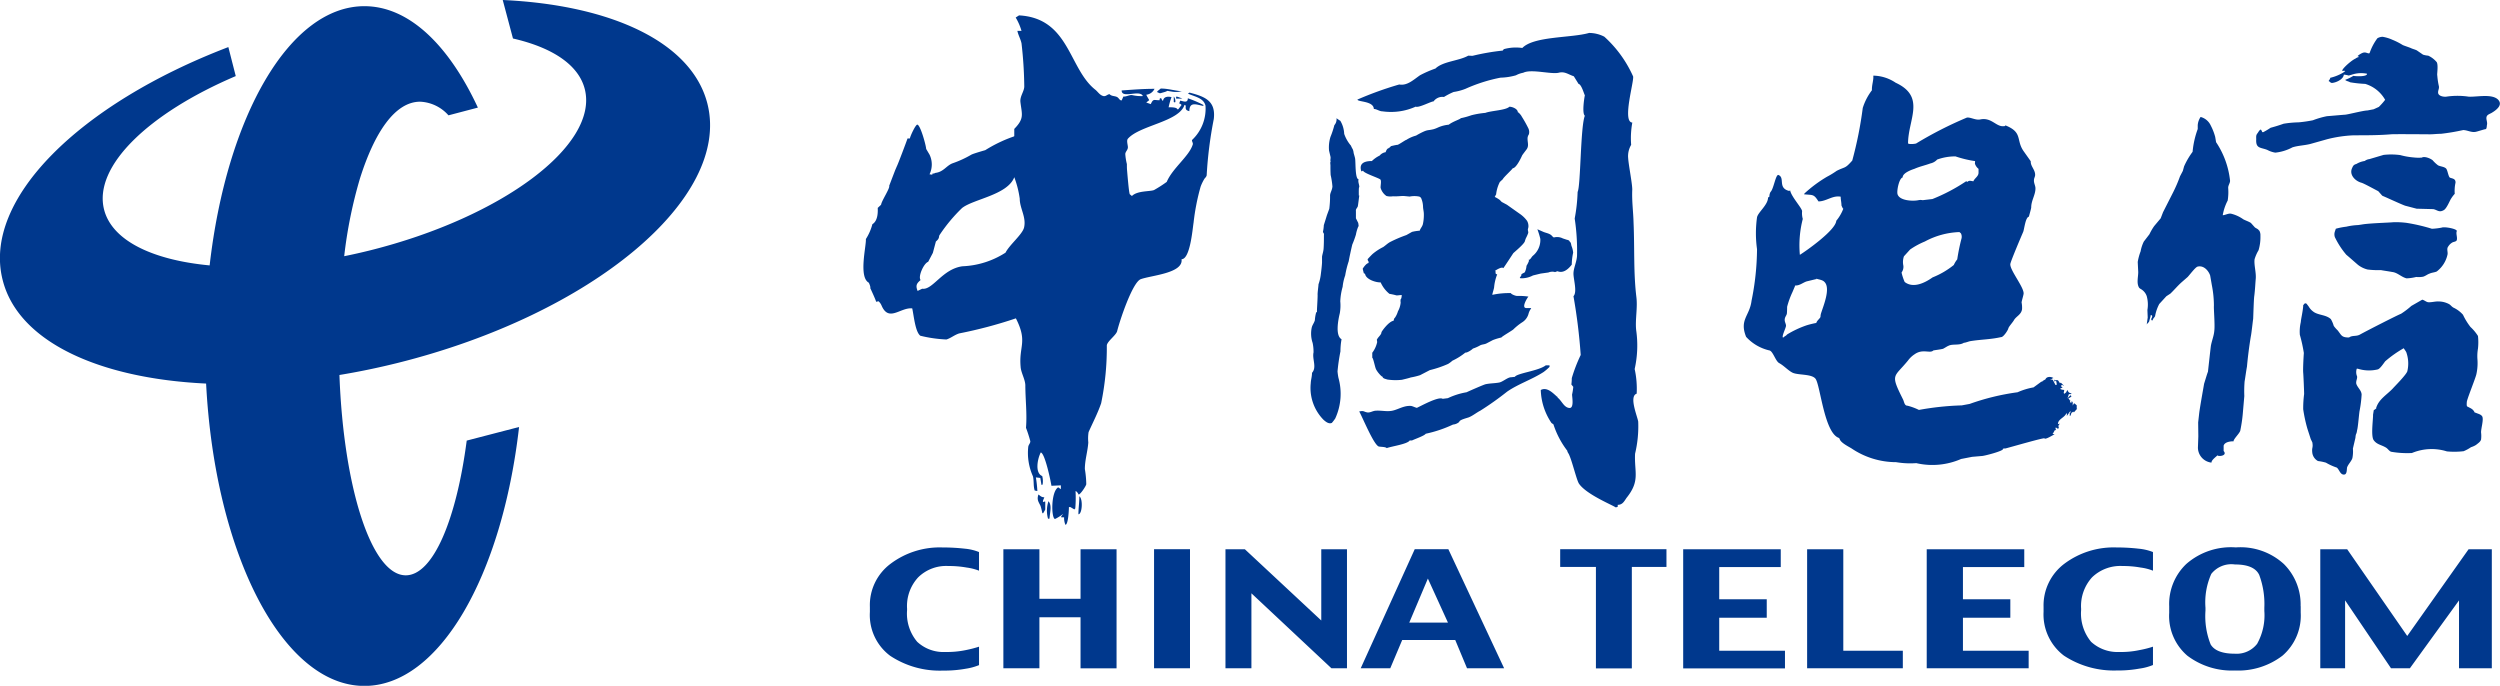 <?xml version="1.0" encoding="UTF-8"?> <svg xmlns="http://www.w3.org/2000/svg" width="106" height="29.078" viewBox="0 0 106 29.078"><g data-name="Group 34321"><path data-name="Path 41825" d="M44.779 20.443c-.656-2.623-4.084-4.2-8.682-4.411l.434 1.632c1.654.379 2.787 1.11 3.047 2.154.587 2.365-3.495 5.428-9.12 6.833q-.546.136-1.083.244a19.2 19.2 0 0 1 .667-3.291c.617-1.959 1.488-3.26 2.554-3.26a1.7 1.7 0 0 1 1.2.578l1.247-.328c-1.238-2.661-2.928-4.3-4.812-4.3-3.176 0-5.841 4.683-6.561 10.991-2.431-.229-4.147-1.056-4.478-2.375-.455-1.834 1.9-4.082 5.585-5.652l-.314-1.23c-6.317 2.413-10.426 6.464-9.573 9.86.644 2.612 4.052 4.19 8.63 4.407.372 7.206 3.237 12.82 6.712 12.82 3.175 0 5.837-4.668 6.558-10.979l-2.22.577c-.44 3.369-1.431 5.712-2.585 5.712-1.447 0-2.636-3.7-2.812-8.494q1.217-.2 2.469-.511c8.247-2.06 14.131-6.977 13.137-10.977z" transform="translate(-14.781 -16.032)" style="fill:#00388d;fill-rule:evenodd"></path><path data-name="Path 41826" d="M233.923 22.319c-.241-.3-.91-.137-1.271-.155a3.189 3.189 0 0 0-.954 0c-.124.013-.354-.03-.345-.186 0-.091.05-.157.035-.252a3.034 3.034 0 0 1-.069-.459c-.022-.039.051-.42-.022-.564a1.029 1.029 0 0 0-.362-.278 1 1 0 0 1-.22-.042l-.266-.183c-.085-.041-.177-.059-.259-.1-.108-.044-.232-.081-.333-.123a2.789 2.789 0 0 0-.445-.227 1.629 1.629 0 0 0-.412-.125.463.463 0 0 0-.22.062 2.246 2.246 0 0 0-.323.607s-.016.035-.03.035c-.066 0-.132-.047-.205-.038-.109 0-.358.192-.26.154l.033.038a.32.32 0 0 0-.142.065c-.228.1-.771.621-.478.51 0 .011.034.024.045.024-.045.024-.082.061-.116.076a1.94 1.94 0 0 1-.524.206c0 .062-.055.094-.068.142.044 0 .068.076.145.076.183-.016.481-.155.5-.353a1.128 1.128 0 0 1 .208.039l.134-.039a1.244 1.244 0 0 1 .64-.038c.021.133-.475.113-.577.09a1.872 1.872 0 0 1-.343.167c0 .045.167.073.2.105a4.962 4.962 0 0 0 .644.069 1.444 1.444 0 0 1 .845.676 2.859 2.859 0 0 1-.267.3l-.22.1-.266.051c-.174 0-.867.184-.963.18-.133.009-.642.055-.749.062a3.592 3.592 0 0 0-.6.174 5.667 5.667 0 0 1-.6.087 4.482 4.482 0 0 0-.639.059 7.334 7.334 0 0 1-.551.171 3.341 3.341 0 0 1-.3.18c0 .01-.029.006-.057.006a.309.309 0 0 0-.056-.109c-.053 0-.111.113-.14.152-.078.091-.057.157-.059.276-.019.386.2.325.472.435a1.066 1.066 0 0 0 .339.115 1.968 1.968 0 0 0 .727-.225c.249-.078.5-.078.756-.143l.711-.2a5.353 5.353 0 0 1 1.141-.167c.483 0 1.072 0 1.563-.042.137-.014 1.516 0 1.66 0s.308-.022.468-.022a9.051 9.051 0 0 0 .937-.158c.179 0 .336.109.525.076.069-.009.4-.121.436-.115.037-.017.044-.137.047-.173.04-.136-.07-.278.006-.393.044-.065.147-.091.212-.135.168-.1.452-.312.278-.522m-10.158 5.523c-.043-.075-.131-.094-.179-.138l-.165-.184c-.094-.063-.22-.1-.322-.155a1.5 1.5 0 0 0-.518-.238c-.123-.021-.235.057-.355.065a2.086 2.086 0 0 1 .21-.623 2.277 2.277 0 0 0 .021-.54c0-.109.076-.189.08-.294a3.612 3.612 0 0 0-.593-1.64l-.038-.226a2.381 2.381 0 0 0-.188-.481.656.656 0 0 0-.43-.363.712.712 0 0 0-.122.346v.166a3.729 3.729 0 0 0-.218.966 3.208 3.208 0 0 0-.361.617l-.053.193-.119.227a5.991 5.991 0 0 1-.293.682l-.427.841-.1.26-.276.329a2.36 2.36 0 0 0-.2.345l-.239.311a1.554 1.554 0 0 0-.136.415 2.268 2.268 0 0 0-.122.45l.021.428c0 .213-.076.463.03.652.036.053.091.069.13.1a.552.552 0 0 1 .2.268 1.352 1.352 0 0 1 .029.59l.013.315-.042.3c.029-.052.078-.084.1-.122l.067-.244v-.034h.04c0 .014 0 .014.026.034a.256.256 0 0 1-.047.133l.021.055h.047c0-.07.077-.121.1-.177a1.739 1.739 0 0 1 .178-.516l.3-.328.17-.111c.16-.151.295-.317.47-.476l.264-.23c.094-.1.314-.4.416-.438.262-.07.47.172.538.376l.072.413a4.545 4.545 0 0 1 .087.866c-.013.126.05.816.016 1.069-.016.2-.1.406-.141.613-.013.068-.113.993-.128 1.12-.03.065-.128.4-.163.507-.026.163-.183 1.015-.213 1.293l-.039.347.007.589-.017.485a.645.645 0 0 0 .574.631c0-.114.184-.234.256-.311.02.066.441.027.26-.182v-.225c.056-.2.42-.185.42-.185 0-.1.234-.311.284-.444a6.482 6.482 0 0 0 .119-.857l.054-.618a5.162 5.162 0 0 1 .012-.617c.035-.2.064-.44.1-.629a17.9 17.9 0 0 1 .163-1.278c.025-.095.088-.687.1-.743.008-.152.027-.865.047-.974.033-.253.043-.513.064-.75.017-.269-.08-.568-.051-.809a1.7 1.7 0 0 1 .169-.384 1.931 1.931 0 0 0 .079-.614.4.4 0 0 0-.049-.22m7.933-2.616c-.076-.095-.253-.095-.354-.15a1.456 1.456 0 0 1-.227-.213c-.1-.084-.347-.181-.462-.113a1.861 1.861 0 0 1-.352-.008 3.085 3.085 0 0 1-.563-.1 2.9 2.9 0 0 0-.705-.007l-.6.178a.417.417 0 0 0-.2.08.948.948 0 0 0-.355.128c-.114.029-.14.082-.178.171-.133.279.124.548.391.622.1.024.61.307.717.359l.171.193.175.076c.221.1.779.353.818.353l.463.121.7.018c.157.022.248.155.434.051.138-.051.28-.441.337-.51a1.212 1.212 0 0 1 .145-.19 1.6 1.6 0 0 1 .033-.472c.009-.173-.133-.173-.236-.213-.067-.039-.1-.312-.155-.374m-4.23 2.451a2.988 2.988 0 0 0-.454.088l-.04.118a.368.368 0 0 0 0 .24 3.43 3.43 0 0 0 .485.746c.1.081.425.37.5.432a1.082 1.082 0 0 0 .4.193 3.425 3.425 0 0 0 .567.025c.058.014.378.06.474.08.228.023.387.213.612.27a1.913 1.913 0 0 0 .411-.059.985.985 0 0 0 .291-.011c.1-.028.18-.1.277-.132.1-.045.2-.045.3-.088a1.227 1.227 0 0 0 .461-.731c.016-.108-.047-.229.026-.326a.5.5 0 0 1 .18-.176c.061-.031.154-.031.181-.09.043-.118-.045-.283.006-.393 0-.1-.533-.193-.643-.145a2.791 2.791 0 0 1-.413.049 7.761 7.761 0 0 0-1.07-.25 3.579 3.579 0 0 0-.6-.026c-.014.011-1 .039-1.294.094l-.17.025a2.626 2.626 0 0 0-.5.069m5.764 8.043c-.052-.093-.2-.115-.278-.157-.035 0-.035 0-.049-.027-.074-.141-.169-.159-.3-.235-.046 0-.024-.209-.018-.229.054-.214.366-.981.4-1.144a2.159 2.159 0 0 0 .045-.62 1.882 1.882 0 0 1 .022-.463 2.444 2.444 0 0 0 0-.535 1.865 1.865 0 0 0-.317-.38 2.726 2.726 0 0 1-.318-.519 1.227 1.227 0 0 0-.4-.3c-.083-.044-.117-.109-.191-.152a.949.949 0 0 0-.439-.112c-.141-.009-.32.046-.453.032-.09-.018-.165-.094-.246-.107l-.459.263a3.53 3.53 0 0 1-.442.336c-.1.03-1.4.693-1.732.875-.156.095-.337.026-.469.129-.33 0-.318-.1-.488-.307a1.277 1.277 0 0 1-.161-.185 1.255 1.255 0 0 0-.123-.288c-.2-.18-.473-.159-.694-.283a.709.709 0 0 1-.246-.252l-.09-.118c-.086-.044-.093.018-.142.061 0 .2-.108.651-.1.71a1.793 1.793 0 0 0-.043.547 6.325 6.325 0 0 1 .17.771c-.01.131-.042.672-.027.841.009.074.039.764.039.9a4.651 4.651 0 0 0-.039.645 6.216 6.216 0 0 0 .169.795c.017.061.128.394.15.469l.068.141c.042.25-.033.2 0 .454a.468.468 0 0 0 .239.337 2.1 2.1 0 0 1 .338.069 2.371 2.371 0 0 0 .458.208c.107.072.149.335.338.293.1-.03.085-.221.1-.3.054-.144.178-.252.225-.392a1.45 1.45 0 0 0 .022-.406l.107-.456c.018-.224.043-.11.072-.331.034-.09.077-.638.1-.791a4.962 4.962 0 0 0 .091-.717c-.014-.182-.173-.286-.227-.456-.021-.12.054-.22.033-.315a.456.456 0 0 1-.019-.3c0-.032.04-.022.062-.017a1.583 1.583 0 0 0 .843.024c.1-.039.234-.247.308-.342a4.858 4.858 0 0 1 .787-.555c0 .017.106.145.113.19a1.417 1.417 0 0 1 .041.772c-.015.136-.572.688-.609.735-.257.278-.607.463-.717.84.043 0-.074.076-.1.091l-.032.2c.014.131-.1.887.027 1.069s.318.2.492.3c.106.049.153.159.247.193a3.952 3.952 0 0 0 .883.054 2.173 2.173 0 0 1 1.487-.068 3.385 3.385 0 0 0 .706-.009 1.715 1.715 0 0 0 .313-.17.931.931 0 0 0 .211-.095c.079-.065.187-.13.215-.229a1.251 1.251 0 0 0 0-.307c0-.176.115-.531.052-.671M197.01 24.75a.953.953 0 0 1 .129-.544 3.673 3.673 0 0 1 .049-.944c-.44-.022.079-1.741.034-1.956A5.021 5.021 0 0 0 196 19.62a1.419 1.419 0 0 0-.646-.158c-.747.217-2.34.131-2.83.637a1.912 1.912 0 0 0-.784.05l-.048.061a9.579 9.579 0 0 0-1.279.222l-.181-.007c-.4.226-1.07.237-1.39.545a4.743 4.743 0 0 0-.65.283c-.257.172-.541.459-.886.394a14.761 14.761 0 0 0-1.772.639c0 .106.685.054.695.4.126 0 .23.1.368.1a2.547 2.547 0 0 0 1.408-.2c.12.065.681-.237.755-.22a.461.461 0 0 1 .442-.189 2.925 2.925 0 0 1 .409-.212 2.285 2.285 0 0 0 .5-.133 6.746 6.746 0 0 1 1.488-.474 2.626 2.626 0 0 0 .655-.1 1.028 1.028 0 0 1 .308-.108c.34-.171 1.179.074 1.5 0 .263-.069.412.074.646.149l.2.323c.124.022.228.414.268.483-.032.146-.123.774 0 .868-.188.445-.175 2.986-.307 3.229a7.173 7.173 0 0 1-.124 1.128 9.047 9.047 0 0 1 .1 1.538c0 .282-.152.555-.152.8s.168.784 0 .956a23.714 23.714 0 0 1 .307 2.492 6.6 6.6 0 0 0-.378.981 2.194 2.194 0 0 1-.018.27l.081.1a2.489 2.489 0 0 1-.051.326c0 .106.092.581-.109.57-.239-.013-.332-.32-.512-.445.023-.02 0-.039-.006-.024-.187-.165-.435-.434-.7-.293a2.632 2.632 0 0 0 .455 1.4l.081.055a3.727 3.727 0 0 0 .591 1.125c-.011.021.043.11.055.125.145.283.338 1.129.44 1.269.312.46 1.467.926 1.547 1a.154.154 0 0 0 .094-.025v-.08c.207 0 .276-.155.377-.3.583-.726.32-1.079.358-1.867a4.989 4.989 0 0 0 .133-1.363c-.038-.233-.4-1.074-.065-1.183a3.915 3.915 0 0 0-.085-1.045 4.572 4.572 0 0 0 .063-1.655c-.046-.455.069-.942.008-1.41-.124-1.03-.071-2.081-.118-3.13-.011-.482-.077-.918-.055-1.415 0-.265-.161-1.061-.175-1.356m-11.318.571c.018.034.064-.015.08-.019 0 .1.63.3.728.373.06.049.008.266.014.355a.627.627 0 0 0 .247.348.645.645 0 0 0 .277.013c.149.012.314-.012.451-.013l.258.025a1.024 1.024 0 0 1 .4 0 .145.145 0 0 1 .1.1.959.959 0 0 1 .067.346c.008.113.034.192.034.3a1.8 1.8 0 0 1-.042.429c-.032.113-.1.165-.134.273a1.768 1.768 0 0 0-.326.05l-.239.135a5.392 5.392 0 0 0-.7.3c-.107.062-.185.142-.283.208a2.239 2.239 0 0 0-.449.294c-.073.07-.136.139-.209.217a.133.133 0 0 0 .038.1v.069c-.079 0-.194.152-.239.223-.025 0 .029.156.037.209a.071.071 0 0 1 .063.06c.061.205.448.334.652.326a1.306 1.306 0 0 0 .372.486 3.034 3.034 0 0 1 .3.066c0 .007.168-.016.221-.016 0 .084-.02.176-.045.176a.443.443 0 0 0 0 .141.9.9 0 0 1-.115.373.943.943 0 0 1-.131.277c-.028 0-.053.117-.053.124-.211.029-.516.462-.516.491 0 .1-.142.2-.181.291-.027 0 0 .083 0 .124a1.159 1.159 0 0 1-.208.451v.213c.036 0 .1.318.144.449s.261.37.294.352c0 .079.146.1.2.121a2.386 2.386 0 0 0 .62.011c.133-.033.267-.062.379-.1a2.833 2.833 0 0 0 .389-.095l.415-.215a4.485 4.485 0 0 0 .775-.263 1.2 1.2 0 0 0 .181-.136 2.631 2.631 0 0 0 .551-.345c.068.017.269-.112.318-.169a1.608 1.608 0 0 0 .314-.14c.094-.043.176-.036.257-.076l.277-.145a2.376 2.376 0 0 1 .363-.109c0-.034.488-.313.511-.349a2.41 2.41 0 0 1 .376-.3.613.613 0 0 0 .258-.343.668.668 0 0 1 .075-.184.269.269 0 0 0 .042-.072h-.205c-.228 0 .032-.425.087-.487a2.737 2.737 0 0 0-.476-.027c-.085 0-.272-.084-.264-.12a3.337 3.337 0 0 0-.789.073c-.009-.035.072-.257.075-.329a1.976 1.976 0 0 1 .131-.542c-.1 0-.057-.082-.077-.148l-.031.008c.003 0 .3-.206.365-.12.024-.019.4-.6.427-.637.05-.051.447-.375.487-.5a1.306 1.306 0 0 1 .044-.13 1.556 1.556 0 0 0 .1-.227c.008-.057-.023-.108-.013-.162l.02-.083a.46.46 0 0 0-.055-.265 1.274 1.274 0 0 0-.328-.312l-.527-.373-.222-.119-.08-.083a1.286 1.286 0 0 0-.218-.131c.026-.018.034-.079.061-.1a1.494 1.494 0 0 1 .158-.532l.131-.123c0-.049.425-.437.413-.459.161 0 .392-.519.4-.541s.175-.238.192-.262c.11-.155.03-.3.04-.486a.339.339 0 0 1 .056-.15.368.368 0 0 0-.031-.27 5.1 5.1 0 0 0-.269-.478c-.037-.079-.152-.2-.169-.186 0-.141-.226-.236-.358-.236-.156.154-.775.166-1.019.261a3.613 3.613 0 0 0-.59.1 3.339 3.339 0 0 1-.455.126c0 .039-.323.132-.507.275a1.442 1.442 0 0 0-.463.122 1.278 1.278 0 0 1-.185.07 1.645 1.645 0 0 1-.209.038.694.694 0 0 0-.18.051 3.085 3.085 0 0 0-.349.181 1.452 1.452 0 0 0-.419.186c-.007-.018-.322.207-.374.207s-.249.049-.249.049c-.026 0-.065.052-.081.069-.025 0-.025 0-.043.028-.069 0-.123.15-.123.165a.409.409 0 0 0-.254.143 1.236 1.236 0 0 0-.33.232c-.3 0-.558.084-.45.429m7.982 8.308v-.074h-.16c-.309.238-1.215.33-1.31.487l-.163.018c-.145 0-.364.207-.513.225-.181.034-.382.029-.573.072-.088.024-.582.239-.8.339a3.02 3.02 0 0 0-.791.25l-.22.028c-.174-.112-.913.3-1.089.38-.027.013-.2-.079-.265-.079-.341-.018-.595.2-.882.217-.2.018-.425-.033-.628-.012-.109.012-.215.085-.324.072-.165-.026-.138-.087-.352-.042.125.208.621 1.434.835 1.487.082.017.285.01.331.067.211-.078.887-.17.975-.325h.1c.107-.055.529-.2.579-.284a5.334 5.334 0 0 0 1.158-.39.46.46 0 0 0 .264-.111c0-.094.349-.169.418-.2.164-.069.322-.2.476-.278a12.835 12.835 0 0 0 1.135-.806c.473-.327 1.047-.511 1.546-.832a2.155 2.155 0 0 0 .247-.212m-8.08-7.268c0-.075-.009-.379.021-.357 0-.124-.066-.22-.03-.337-.156 0-.12-.75-.15-.887-.006-.039-.061-.222-.061-.229a.526.526 0 0 0-.041-.163.907.907 0 0 1-.073-.145 1.539 1.539 0 0 1-.286-.5 1.185 1.185 0 0 0-.163-.552c-.037-.024-.106-.067-.163-.112a.375.375 0 0 1-.091.295 3.766 3.766 0 0 1-.166.5 1.5 1.5 0 0 0-.059.58l.059.25c.021.08-.02.138.009.223-.029 0-.009.123-.009.148 0 .143 0 .265.009.413a3.451 3.451 0 0 1 .075.485c-.012.156-.084.238-.1.369a4.232 4.232 0 0 1-.033.576l-.1.272a52.5 52.5 0 0 1-.132.424 1.557 1.557 0 0 1-.036.275c0 .049.057.079.04.128 0 .2 0 .407-.014.6-.012.134-.051.225-.066.335v.25c-.009.168-.033.353-.057.541a1.937 1.937 0 0 1-.093.379c0 .075-.046.369-.037.457 0 .234-.041.7-.024.726-.035-.009 0 .005-.035 0a1.62 1.62 0 0 0-.058.341c-.031.113-.1.189-.13.3a1.235 1.235 0 0 0 .036.662 1.857 1.857 0 0 1 .038.4c-.065.285.15.631-.065.867 0 .167-.047.285-.053.441a1.924 1.924 0 0 0 .535 1.544c.089.082.231.2.361.137a2.122 2.122 0 0 0 .142-.186 2.505 2.505 0 0 0 .136-1.724 2.55 2.55 0 0 1-.039-.273 7.984 7.984 0 0 1 .124-.85 2.908 2.908 0 0 1 .047-.513c-.277-.159-.139-.834-.075-1.1a1.914 1.914 0 0 0 .021-.507 2.591 2.591 0 0 1 .1-.616 2.005 2.005 0 0 1 .108-.482 3.94 3.94 0 0 1 .152-.61c0-.034.107-.534.149-.7a4.058 4.058 0 0 0 .154-.421 1.6 1.6 0 0 1 .1-.342c.031 0 0-.119 0-.149-.031-.063-.065-.133-.1-.2V27c-.014-.07.068-.132.081-.192s.049-.369.062-.452h-.012m7.221 2.718c-.036 0-.019.007-.019.04.025 0-.091.218-.1.218a.756.756 0 0 1-.073.278c0 .006-.117.059-.153.091.047 0-.047.127-.056.127 0 .037.034.037.056.037a1.032 1.032 0 0 0 .5-.121l.329-.08.325-.045a.436.436 0 0 1 .266-.023c0 .023.1-.034.125-.029.253.1.469-.11.6-.282a2.474 2.474 0 0 1 .059-.507.951.951 0 0 0-.07-.285c-.022-.077-.014-.139-.082-.189 0-.044-.088-.071-.108-.071l-.179-.059a.525.525 0 0 0-.382-.039.87.87 0 0 1-.07-.058c-.078-.108-.249-.13-.362-.176l-.264-.116a3.435 3.435 0 0 1 .125.41.865.865 0 0 1-.323.72c-.06.062-.065.1-.133.16m-14.986-6.9v.072h.268a2.363 2.363 0 0 0-.249-.09l-.019.018m-.464-.216a.431.431 0 0 0 .09-.042l.187.031a.982.982 0 0 0 .41-.011h.044c-.317-.02-.593-.118-.919-.118l-.147.118v.041c.049 0 .063.047.136.039l.2-.058m.363.2v.229l.046.02c.055-.02 0-.213-.046-.249m-5.313 17.159a1.258 1.258 0 0 0-.021.732l.045.016c.029-.016.018-.056.026-.072.017-.211.1-.517-.05-.676m1.31-.208c0 .266-.04.5-.04.76.161 0 .2-.654.04-.76m-1.446.223h-.064c0 .028 0 .017-.025.017-.035-.032.03-.134.049-.2-.13 0-.168-.064-.25-.118-.073.223 0 .3.09.484a2.657 2.657 0 0 1 .076.309h.035a2.28 2.28 0 0 0 .089-.156v-.335m-1.313-13.756c-.286.755-1.732.925-2.215 1.308a6.792 6.792 0 0 0-.943 1.129c-.066.083.019.137-.166.289l-.129.484-.2.38c-.177.051-.439.621-.32.771-.172.148-.217.23-.127.462l.195-.094c.45.069.851-.839 1.711-.952a3.641 3.641 0 0 0 1.823-.578c.166-.333.717-.773.786-1.067.1-.443-.184-.808-.184-1.222a4.234 4.234 0 0 0-.232-.911m0-1.74v-.306c.436-.445.324-.61.261-1.137-.028-.249.163-.455.163-.663a17.216 17.216 0 0 0-.117-1.831c-.042-.188-.135-.337-.175-.525h.175a2.376 2.376 0 0 0-.247-.567l.142-.091c2.137.119 2.1 2.249 3.227 3.146.117.09.192.24.358.277.1.019.165-.081.255-.081.082.087.2.07.3.112s.111.152.211.152l.073-.165c.13.013.267-.084.383-.058a1.712 1.712 0 0 0 .444.039c-.123-.294-.9.13-.9-.239.49-.034.909-.069 1.394-.069a.442.442 0 0 1-.351.251c.036.076.084.153.125.229l-.125.1.192.069c.109-.242.133-.165.368-.165l.019-.084h.056l.045.1h.034c.028-.178.223-.184.358-.147a2.708 2.708 0 0 0-.124.433c.067-.008.361-.008.363.08h.048l.137-.179a.149.149 0 0 0-.1-.066l.044-.12c.129.022.323.12.323-.1a4.643 4.643 0 0 1 .658.282v.043c-.272-.048-.593-.207-.593.221-.153-.034-.166-.092-.153-.221a.06.06 0 0 0-.053-.043c-.234.719-1.894.861-2.4 1.432-.068.079 0 .269 0 .362 0 .113-.1.179-.111.284a2.378 2.378 0 0 0 .068.43c0 .082 0 .171.006.244.015.162.075.94.116 1.034l.092.076c.226-.232.768-.184.937-.253a5.4 5.4 0 0 0 .538-.345c.248-.585.942-1.08 1.1-1.574.031-.07-.03-.12-.03-.2a1.821 1.821 0 0 0 .574-1.462c-.085-.336-.481-.383-.744-.507l.065-.044c.647.168 1.126.345 1.03 1.124a17.174 17.174 0 0 0-.3 2.368c0 .059-.059.119-.09.153a1.911 1.911 0 0 0-.167.341 9.356 9.356 0 0 0-.3 1.534c-.044.272-.146 1.545-.509 1.545.081.594-1.27.681-1.73.846-.352.133-.89 1.754-1 2.2-.042.176-.417.429-.439.606a11.656 11.656 0 0 1-.24 2.454c-.149.432-.348.809-.533 1.224a1.729 1.729 0 0 0-.012.439c-.024.375-.146.741-.146 1.127a4.187 4.187 0 0 1 .06.643c-.015.087-.247.432-.323.438-.022-.046-.079-.141-.132-.144a5.246 5.246 0 0 1-.011.732l-.039.044-.169-.1h-.062c0 .1-.027.751-.149.751a.754.754 0 0 1-.055-.317h-.121v-.041l.083-.109a1.728 1.728 0 0 1-.347.221c-.164-.021-.179-1.162.135-1.342l.113.079v-.163l-.4.018c-.032-.215-.28-1.392-.453-1.412-.136.26-.258.87.062 1a.843.843 0 0 1 .019.345c0 .025-.042.035-.052.025l-.048-.291-.188-.022a4.877 4.877 0 0 1 .063.578l-.113-.022c-.062-.185-.027-.4-.073-.6a2.418 2.418 0 0 1-.2-1.251c.01-.091.088-.146.088-.237a5.527 5.527 0 0 0-.184-.571c.05-.591-.028-1.222-.028-1.814-.013-.258-.187-.53-.2-.778-.079-.88.309-1.048-.2-2.049a18.938 18.938 0 0 1-2.4.638c-.2.06-.355.2-.545.258A5.573 5.573 0 0 1 167 32.3c-.219-.165-.277-.87-.344-1.16-.507-.049-1 .606-1.306-.135a.486.486 0 0 0-.124-.167l-.1.023c-.012-.076-.25-.583-.25-.583.029-.04-.06-.226-.06-.226-.445-.236-.1-1.579-.125-1.851a2.193 2.193 0 0 0 .276-.63c.266-.16.227-.616.227-.691l.143-.135c.013-.155.389-.712.342-.8 0 0 .257-.674.267-.694s.057-.133.057-.133c.036-.055.423-1.083.454-1.182h.1c.014-.1.24-.587.315-.587.135.014.375.908.375 1.03l.143.242a.957.957 0 0 1 0 .834l.119.018v-.043l.079-.012.05-.022c.35-.041.473-.317.736-.41a4.448 4.448 0 0 0 .791-.364c.1-.052.588-.19.588-.19a5.888 5.888 0 0 1 1.209-.58M216.031 35.4v-.15c-.136-.119-.1-.1-.17.011v-.146c-.012.012-.012-.047-.055-.02v.055c-.053-.024 0-.024-.061-.024l.014-.115-.014.039-.059-.09c-.022 0 0-.029.013-.012l.107-.065-.025-.062a.668.668 0 0 0-.143.139l.061-.185h.082c-.022-.026.048-.011.025-.04-.222 0-.11-.262-.222-.037l-.077.066c-.007.019 0-.043-.034-.029a.446.446 0 0 0 .027-.138.373.373 0 0 1-.163-.038c-.021-.029.08-.052.1-.055l-.06-.045v-.067c.016.012.029-.009.023-.009l.076.032c.016-.013-.006-.032-.015-.022l-.1-.1a.054.054 0 0 0-.039.023l-.083-.124c-.005.017-.033-.01-.022-.015l-.107.015c-.024-.01-.024-.043-.024-.063l-.008.108.077-.021a.328.328 0 0 1 .021.173h-.044l-.113-.212-.049-.028c-.022.022.006.028-.06.028l.109-.079h.031c-.1-.072-.3-.077-.344.051l-.117.067c.011.021-.054.031-.066.038l-.323.236a2.9 2.9 0 0 0-.677.207 9.963 9.963 0 0 0-2.031.494l-.333.062a11.99 11.99 0 0 0-1.819.193 2.387 2.387 0 0 0-.484-.179c-.134 0-.139-.166-.19-.267-.55-1.1-.392-.911.209-1.646a1.077 1.077 0 0 1 .285-.27c.347-.245.654-.017.792-.16.126-.024.282-.038.41-.07.081-.039.161-.1.239-.131.173-.086.458 0 .65-.127.039.013.225-.066.291-.07.442-.07.842-.067 1.283-.168.092.011.289-.286.306-.366s.19-.258.248-.368c.1-.155.3-.221.334-.449a1.207 1.207 0 0 0-.02-.291c.02-.114.062-.234.084-.35.048-.258-.578-1-.562-1.268 0-.1.548-1.374.548-1.374.045-.116.094-.612.238-.639.017-.06.1-.351.1-.391 0-.3.185-.538.18-.817 0-.106-.075-.223-.063-.348 0-.082.058-.15.049-.236-.009-.213-.2-.356-.185-.558l-.3-.424c-.339-.479-.022-.8-.78-1.1.009.044-.086.038-.1.038-.3.006-.5-.383-.958-.288-.2.043-.411-.1-.57-.078a16.21 16.21 0 0 0-2.156 1.1.939.939 0 0 1-.316.013c.007-.007-.017-.021-.023-.013 0-1.023.768-1.979-.526-2.579a1.744 1.744 0 0 0-.948-.3c.023.18-.07.407-.057.62a2.421 2.421 0 0 0-.389.75 16.569 16.569 0 0 1-.445 2.231c-.318.358-.278.245-.657.433a3.6 3.6 0 0 1-.409.25 5.532 5.532 0 0 0-.967.718c.037.016-.039 0 0 .031.371.036.4-.015.6.3.332 0 .6-.266.942-.2 0 .138.033.234.033.37 0 0 .061.158.08.136a1.808 1.808 0 0 1-.3.515c-.023.4-1.285 1.284-1.544 1.444a4.465 4.465 0 0 1 .124-1.522.881.881 0 0 1-.029-.324c.005-.128-.451-.608-.507-.884-.012-.017-.03 0-.016.027-.539-.117-.179-.567-.485-.685-.117-.011-.2.607-.332.723a.4.4 0 0 0-.047.2l-.057.036c0 .311-.426.624-.467.839a4.865 4.865 0 0 0 0 1.349 11.261 11.261 0 0 1-.232 2.184c-.08.656-.525.8-.231 1.534a1.91 1.91 0 0 0 .983.575c.157.025.262.46.424.541.213.119.383.32.574.41.25.105.821.041.969.262.2.3.37 2.3.989 2.5 0 .011.018.029.023.02.017.17.373.338.511.425a3.382 3.382 0 0 0 1.887.581 3.545 3.545 0 0 0 .855.041 3.04 3.04 0 0 0 1.9-.176l.466-.091.406-.035c.086.006.957-.221.9-.3.008-.013.033-.021.112-.021.24-.061 1.669-.476 1.652-.427.036.068.373-.15.432-.177l-.089-.013.034-.048.063-.112h.046l-.022-.1h.045l.062.046a.1.1 0 0 0 .038-.056c-.016-.031-.006-.034-.021-.068l.06-.1-.077.025c0-.219.278-.27.352-.454h.031l-.009.109.133-.186h.042c.009 0-.006.032-.014.017l-.046.082c.046.012-.034.1.046.07l.036-.114.079-.055.027.032.1-.115.042-.041m-5.088-6.334a1.1 1.1 0 0 0-.147.241 3.46 3.46 0 0 1-.9.526c-.329.235-.823.476-1.183.193a2.13 2.13 0 0 1-.132-.4.41.41 0 0 0 .077-.288.739.739 0 0 1 .024-.4l.263-.289a3.273 3.273 0 0 1 .623-.338 3.318 3.318 0 0 1 1.465-.4.582.582 0 0 1 .066.056.327.327 0 0 1 .028.2 8.567 8.567 0 0 0-.185.9m-2.314-3.479c0-.21.5-.359.5-.359.224-.1.455-.146.673-.228a.547.547 0 0 0 .29-.165 2.242 2.242 0 0 1 .776-.134 4.739 4.739 0 0 0 .832.2l-.008.106a.456.456 0 0 0 .154.222v.163c0 .161-.17.233-.218.364-.086-.007-.187-.052-.248.025l-.06-.025a7.635 7.635 0 0 1-1.429.753l-.416.049a.41.41 0 0 0-.178 0c-.242.051-.82.023-.888-.266-.033-.14.068-.666.224-.7m-3.468 5.773a.534.534 0 0 0-.02.135c0 .054-.161.17-.177.263a3.714 3.714 0 0 0-.411.1 4.164 4.164 0 0 0-.835.393c-.024.05-.122.079-.146.124-.025 0-.025 0-.031-.009-.027-.084.12-.37.138-.483 0-.1-.066-.168-.054-.283s.087-.163.093-.262.008-.18.008-.265a3.62 3.62 0 0 1 .225-.621l.109-.257c0-.024-.014-.024.023-.024.184 0 .308-.121.472-.175l.384-.093c.028 0 .025.012.025-.022.1.037.268.048.348.142.273.275-.066 1.05-.152 1.342m-35.699 14.902a2.466 2.466 0 0 1-.561.152 5.123 5.123 0 0 1-.966.079 3.8 3.8 0 0 1-2.24-.628 2.158 2.158 0 0 1-.859-1.857V43.8a2.187 2.187 0 0 1 .877-1.831 3.463 3.463 0 0 1 2.2-.692 8.5 8.5 0 0 1 .959.053 2.114 2.114 0 0 1 .591.142v.79a2.242 2.242 0 0 0-.523-.133 4.285 4.285 0 0 0-.776-.065 1.69 1.69 0 0 0-1.28.48 1.787 1.787 0 0 0-.471 1.329v.065a1.852 1.852 0 0 0 .43 1.34 1.631 1.631 0 0 0 1.188.431 3.922 3.922 0 0 0 .872-.08 4.971 4.971 0 0 0 .561-.145v.781m5.831.138h-1.527v-2.167h-1.744V46.4h-1.528v-5.045h1.528v2.1h1.744v-2.1h1.527V46.4m1.59-5.049h1.524V46.4h-1.524zm8.181 5.049h-.66l-3.393-3.179V46.4h-1.1v-5.045h.824L184 44.374v-3.019h1.09V46.4m4.3-5.049h-1.427l-2.291 5.049h1.253l.507-1.2h2.248l.5 1.2h1.573l-2.365-5.049m-1.657 3.112.789-1.867.851 1.867h-1.64m10.909-2.359h-1.472v4.3h-1.523v-4.3h-1.515v-.753h4.506v.753m5.025 4.3h-4.316v-5.049h4.137v.753h-2.609v1.366h2.015v.782h-2.015v1.4h2.788v.744m5 0H204.6v-5.045h1.534v4.3h2.524v.745m5.333 0h-4.32v-5.045h4.136v.753h-2.6v1.366h2.009v.782h-2.009v1.4h2.786v.744m5.269-.138a2.285 2.285 0 0 1-.574.152 4.956 4.956 0 0 1-.95.079 3.855 3.855 0 0 1-2.248-.628 2.19 2.19 0 0 1-.865-1.857V43.8a2.21 2.21 0 0 1 .88-1.831 3.487 3.487 0 0 1 2.218-.692 8.29 8.29 0 0 1 .941.053 2.192 2.192 0 0 1 .6.142v.79a2.191 2.191 0 0 0-.523-.133 4.22 4.22 0 0 0-.766-.065 1.726 1.726 0 0 0-1.294.48 1.811 1.811 0 0 0-.464 1.329v.065a1.877 1.877 0 0 0 .424 1.34 1.653 1.653 0 0 0 1.19.431 3.707 3.707 0 0 0 .859-.08 4.159 4.159 0 0 0 .574-.145v.781m4.422-.909a1.1 1.1 0 0 1-.951.426c-.533 0-.871-.135-1.026-.394a3.242 3.242 0 0 1-.219-1.431v-.122a2.963 2.963 0 0 1 .247-1.437 1.085 1.085 0 0 1 1-.4c.528 0 .886.136 1.032.444a3.526 3.526 0 0 1 .217 1.39v.137a2.479 2.479 0 0 1-.3 1.383m1.838-1.586a2.417 2.417 0 0 0-.709-1.785 2.723 2.723 0 0 0-2.035-.706 2.877 2.877 0 0 0-2.1.7 2.341 2.341 0 0 0-.728 1.792v.285a2.217 2.217 0 0 0 .769 1.814 3.124 3.124 0 0 0 2.018.628 3.085 3.085 0 0 0 2.015-.628 2.241 2.241 0 0 0 .774-1.827v-.272m8.108 2.633h-1.396v-2.877l-2.083 2.877h-.8l-1.947-2.881V46.4h-1.052v-5.045h1.142l2.545 3.675 2.6-3.675h.986V46.4" transform="translate(-127.978 -18.065)" style="fill:#00388d;fill-rule:evenodd"></path></g></svg> 